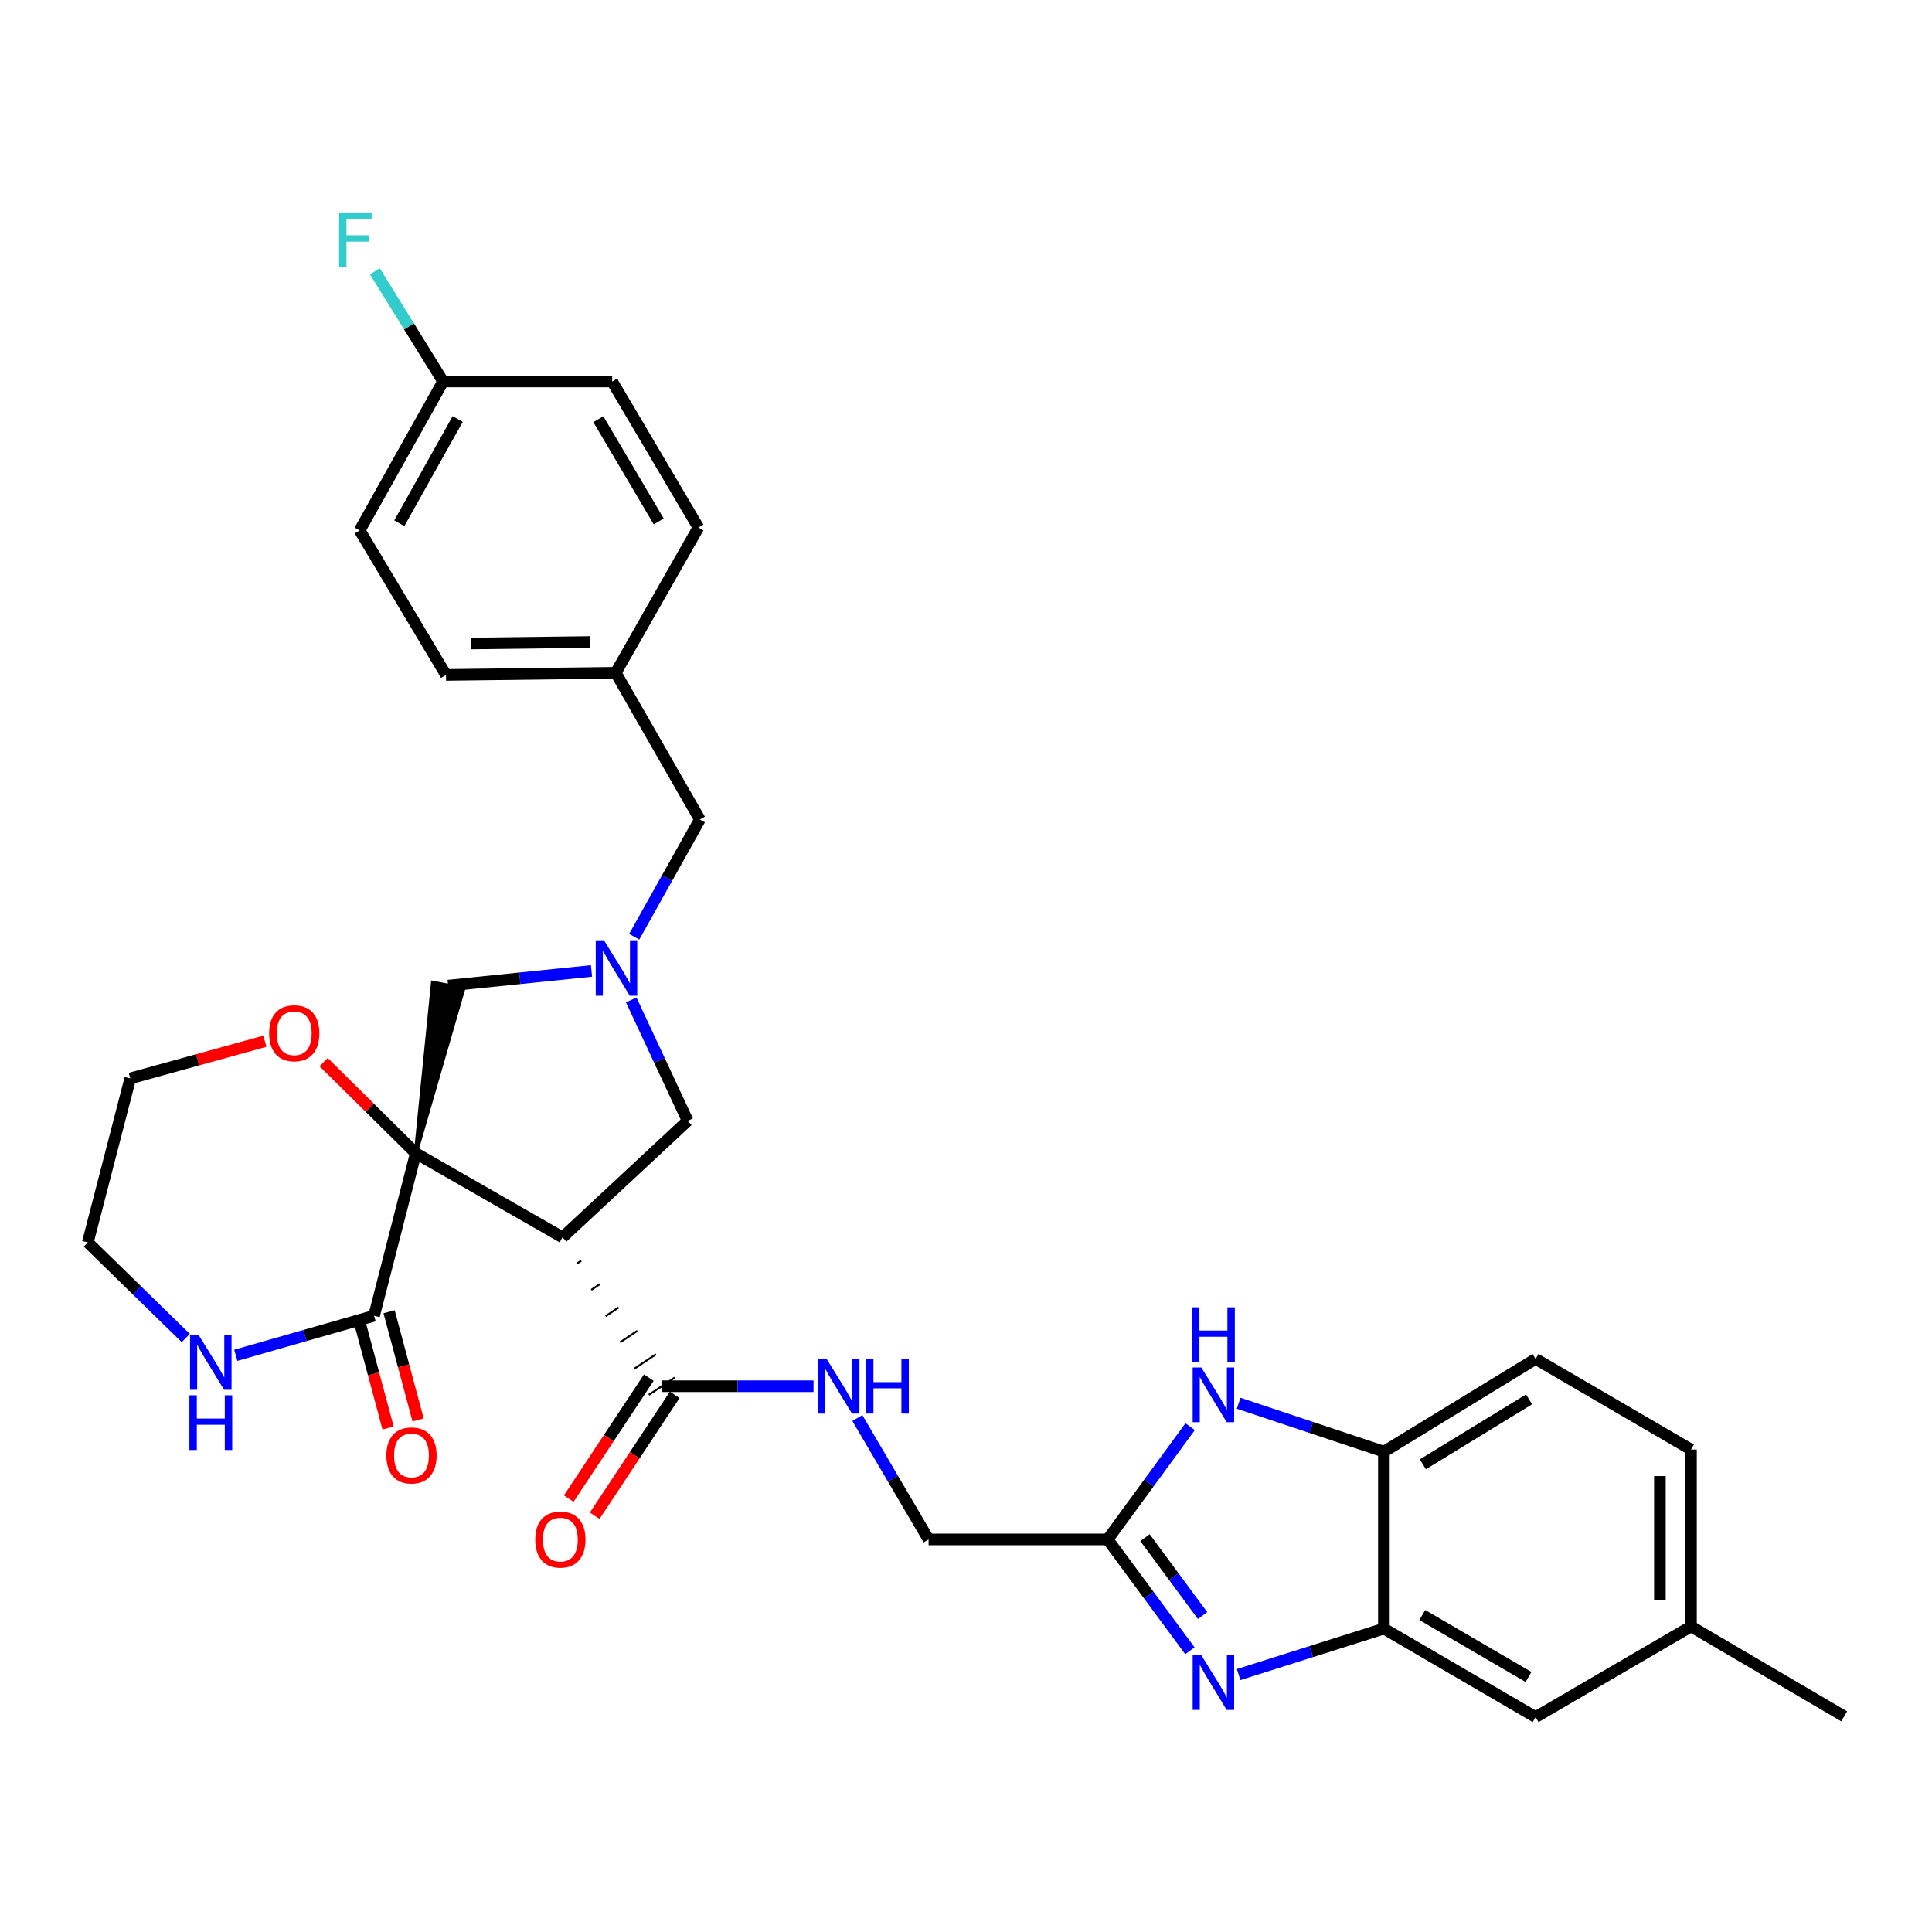 <?xml version='1.0' encoding='iso-8859-1'?>
<svg version='1.1' baseProfile='full'
              xmlns='http://www.w3.org/2000/svg'
                      xmlns:rdkit='http://www.rdkit.org/xml'
                      xmlns:xlink='http://www.w3.org/1999/xlink'
                  xml:space='preserve'
width='1000px' height='1000px' viewBox='0 0 1000 1000'>
<!-- END OF HEADER -->
<rect style='opacity:1.0;fill:#FFFFFF;stroke:none' width='1000' height='1000' x='0' y='0'> </rect>
<path class='bond-0' d='M 215.203,596.893 L 291.151,640.454' style='fill:none;fill-rule:evenodd;stroke:#000000;stroke-width:6px;stroke-linecap:butt;stroke-linejoin:miter;stroke-opacity:1' />
<path class='bond-2' d='M 215.203,596.893 L 193.623,681.039' style='fill:none;fill-rule:evenodd;stroke:#000000;stroke-width:6px;stroke-linecap:butt;stroke-linejoin:miter;stroke-opacity:1' />
<path class='bond-8' d='M 215.203,596.893 L 239.863,511.682 L 224.065,508.629 Z' style='fill:#000000;fill-rule:evenodd;fill-opacity:1;stroke:#000000;stroke-width:2px;stroke-linecap:butt;stroke-linejoin:miter;stroke-opacity:1;' />
<path class='bond-11' d='M 215.203,596.893 L 191.36,573.328' style='fill:none;fill-rule:evenodd;stroke:#000000;stroke-width:6px;stroke-linecap:butt;stroke-linejoin:miter;stroke-opacity:1' />
<path class='bond-11' d='M 191.36,573.328 L 167.517,549.763' style='fill:none;fill-rule:evenodd;stroke:#FF0000;stroke-width:6px;stroke-linecap:butt;stroke-linejoin:miter;stroke-opacity:1' />
<path class='bond-6' d='M 298.598,654.041 L 300.829,652.553' style='fill:none;fill-rule:evenodd;stroke:#000000;stroke-width:1.0px;stroke-linecap:butt;stroke-linejoin:miter;stroke-opacity:1' />
<path class='bond-6' d='M 306.045,667.628 L 310.507,664.652' style='fill:none;fill-rule:evenodd;stroke:#000000;stroke-width:1.0px;stroke-linecap:butt;stroke-linejoin:miter;stroke-opacity:1' />
<path class='bond-6' d='M 313.491,681.214 L 320.185,676.751' style='fill:none;fill-rule:evenodd;stroke:#000000;stroke-width:1.0px;stroke-linecap:butt;stroke-linejoin:miter;stroke-opacity:1' />
<path class='bond-6' d='M 320.938,694.801 L 329.863,688.85' style='fill:none;fill-rule:evenodd;stroke:#000000;stroke-width:1.0px;stroke-linecap:butt;stroke-linejoin:miter;stroke-opacity:1' />
<path class='bond-6' d='M 328.385,708.387 L 339.541,700.949' style='fill:none;fill-rule:evenodd;stroke:#000000;stroke-width:1.0px;stroke-linecap:butt;stroke-linejoin:miter;stroke-opacity:1' />
<path class='bond-6' d='M 335.831,721.974 L 349.219,713.048' style='fill:none;fill-rule:evenodd;stroke:#000000;stroke-width:1.0px;stroke-linecap:butt;stroke-linejoin:miter;stroke-opacity:1' />
<path class='bond-10' d='M 291.151,640.454 L 355.934,580.141' style='fill:none;fill-rule:evenodd;stroke:#000000;stroke-width:6px;stroke-linecap:butt;stroke-linejoin:miter;stroke-opacity:1' />
<path class='bond-1' d='M 615.9,854.429 L 594.61,825.616' style='fill:none;fill-rule:evenodd;stroke:#0000FF;stroke-width:6px;stroke-linecap:butt;stroke-linejoin:miter;stroke-opacity:1' />
<path class='bond-1' d='M 594.61,825.616 L 573.32,796.803' style='fill:none;fill-rule:evenodd;stroke:#000000;stroke-width:6px;stroke-linecap:butt;stroke-linejoin:miter;stroke-opacity:1' />
<path class='bond-1' d='M 622.454,836.222 L 607.551,816.053' style='fill:none;fill-rule:evenodd;stroke:#0000FF;stroke-width:6px;stroke-linecap:butt;stroke-linejoin:miter;stroke-opacity:1' />
<path class='bond-1' d='M 607.551,816.053 L 592.648,795.884' style='fill:none;fill-rule:evenodd;stroke:#000000;stroke-width:6px;stroke-linecap:butt;stroke-linejoin:miter;stroke-opacity:1' />
<path class='bond-7' d='M 641.118,866.76 L 678.707,854.863' style='fill:none;fill-rule:evenodd;stroke:#0000FF;stroke-width:6px;stroke-linecap:butt;stroke-linejoin:miter;stroke-opacity:1' />
<path class='bond-7' d='M 678.707,854.863 L 716.295,842.965' style='fill:none;fill-rule:evenodd;stroke:#000000;stroke-width:6px;stroke-linecap:butt;stroke-linejoin:miter;stroke-opacity:1' />
<path class='bond-13' d='M 193.623,681.039 L 157.836,691.275' style='fill:none;fill-rule:evenodd;stroke:#000000;stroke-width:6px;stroke-linecap:butt;stroke-linejoin:miter;stroke-opacity:1' />
<path class='bond-13' d='M 157.836,691.275 L 122.049,701.51' style='fill:none;fill-rule:evenodd;stroke:#0000FF;stroke-width:6px;stroke-linecap:butt;stroke-linejoin:miter;stroke-opacity:1' />
<path class='bond-15' d='M 185.853,683.122 L 193.363,711.134' style='fill:none;fill-rule:evenodd;stroke:#000000;stroke-width:6px;stroke-linecap:butt;stroke-linejoin:miter;stroke-opacity:1' />
<path class='bond-15' d='M 193.363,711.134 L 200.874,739.145' style='fill:none;fill-rule:evenodd;stroke:#FF0000;stroke-width:6px;stroke-linecap:butt;stroke-linejoin:miter;stroke-opacity:1' />
<path class='bond-15' d='M 201.394,678.955 L 208.905,706.966' style='fill:none;fill-rule:evenodd;stroke:#000000;stroke-width:6px;stroke-linecap:butt;stroke-linejoin:miter;stroke-opacity:1' />
<path class='bond-15' d='M 208.905,706.966 L 216.416,734.978' style='fill:none;fill-rule:evenodd;stroke:#FF0000;stroke-width:6px;stroke-linecap:butt;stroke-linejoin:miter;stroke-opacity:1' />
<path class='bond-3' d='M 306.166,502.55 L 269.065,506.353' style='fill:none;fill-rule:evenodd;stroke:#0000FF;stroke-width:6px;stroke-linecap:butt;stroke-linejoin:miter;stroke-opacity:1' />
<path class='bond-3' d='M 269.065,506.353 L 231.964,510.155' style='fill:none;fill-rule:evenodd;stroke:#000000;stroke-width:6px;stroke-linecap:butt;stroke-linejoin:miter;stroke-opacity:1' />
<path class='bond-17' d='M 328.262,484.857 L 345.254,454.517' style='fill:none;fill-rule:evenodd;stroke:#0000FF;stroke-width:6px;stroke-linecap:butt;stroke-linejoin:miter;stroke-opacity:1' />
<path class='bond-17' d='M 345.254,454.517 L 362.245,424.177' style='fill:none;fill-rule:evenodd;stroke:#000000;stroke-width:6px;stroke-linecap:butt;stroke-linejoin:miter;stroke-opacity:1' />
<path class='bond-32' d='M 326.722,517.562 L 341.328,548.851' style='fill:none;fill-rule:evenodd;stroke:#0000FF;stroke-width:6px;stroke-linecap:butt;stroke-linejoin:miter;stroke-opacity:1' />
<path class='bond-32' d='M 341.328,548.851 L 355.934,580.141' style='fill:none;fill-rule:evenodd;stroke:#000000;stroke-width:6px;stroke-linecap:butt;stroke-linejoin:miter;stroke-opacity:1' />
<path class='bond-4' d='M 573.32,796.803 L 480.637,796.803' style='fill:none;fill-rule:evenodd;stroke:#000000;stroke-width:6px;stroke-linecap:butt;stroke-linejoin:miter;stroke-opacity:1' />
<path class='bond-5' d='M 573.32,796.803 L 594.665,767.626' style='fill:none;fill-rule:evenodd;stroke:#000000;stroke-width:6px;stroke-linecap:butt;stroke-linejoin:miter;stroke-opacity:1' />
<path class='bond-5' d='M 594.665,767.626 L 616.01,738.45' style='fill:none;fill-rule:evenodd;stroke:#0000FF;stroke-width:6px;stroke-linecap:butt;stroke-linejoin:miter;stroke-opacity:1' />
<path class='bond-9' d='M 641.13,726.328 L 678.712,738.86' style='fill:none;fill-rule:evenodd;stroke:#0000FF;stroke-width:6px;stroke-linecap:butt;stroke-linejoin:miter;stroke-opacity:1' />
<path class='bond-9' d='M 678.712,738.86 L 716.295,751.391' style='fill:none;fill-rule:evenodd;stroke:#000000;stroke-width:6px;stroke-linecap:butt;stroke-linejoin:miter;stroke-opacity:1' />
<path class='bond-12' d='M 342.525,717.511 L 381.802,717.511' style='fill:none;fill-rule:evenodd;stroke:#000000;stroke-width:6px;stroke-linecap:butt;stroke-linejoin:miter;stroke-opacity:1' />
<path class='bond-12' d='M 381.802,717.511 L 421.079,717.511' style='fill:none;fill-rule:evenodd;stroke:#0000FF;stroke-width:6px;stroke-linecap:butt;stroke-linejoin:miter;stroke-opacity:1' />
<path class='bond-16' d='M 335.816,713.071 L 315.101,744.368' style='fill:none;fill-rule:evenodd;stroke:#000000;stroke-width:6px;stroke-linecap:butt;stroke-linejoin:miter;stroke-opacity:1' />
<path class='bond-16' d='M 315.101,744.368 L 294.386,775.665' style='fill:none;fill-rule:evenodd;stroke:#FF0000;stroke-width:6px;stroke-linecap:butt;stroke-linejoin:miter;stroke-opacity:1' />
<path class='bond-16' d='M 349.234,721.952 L 328.519,753.249' style='fill:none;fill-rule:evenodd;stroke:#000000;stroke-width:6px;stroke-linecap:butt;stroke-linejoin:miter;stroke-opacity:1' />
<path class='bond-16' d='M 328.519,753.249 L 307.803,784.546' style='fill:none;fill-rule:evenodd;stroke:#FF0000;stroke-width:6px;stroke-linecap:butt;stroke-linejoin:miter;stroke-opacity:1' />
<path class='bond-14' d='M 716.295,842.965 L 794.827,888.761' style='fill:none;fill-rule:evenodd;stroke:#000000;stroke-width:6px;stroke-linecap:butt;stroke-linejoin:miter;stroke-opacity:1' />
<path class='bond-14' d='M 736.181,835.935 L 791.153,867.992' style='fill:none;fill-rule:evenodd;stroke:#000000;stroke-width:6px;stroke-linecap:butt;stroke-linejoin:miter;stroke-opacity:1' />
<path class='bond-35' d='M 716.295,842.965 L 716.295,751.391' style='fill:none;fill-rule:evenodd;stroke:#000000;stroke-width:6px;stroke-linecap:butt;stroke-linejoin:miter;stroke-opacity:1' />
<path class='bond-19' d='M 716.295,751.391 L 794.827,703.378' style='fill:none;fill-rule:evenodd;stroke:#000000;stroke-width:6px;stroke-linecap:butt;stroke-linejoin:miter;stroke-opacity:1' />
<path class='bond-19' d='M 736.468,757.917 L 791.44,724.308' style='fill:none;fill-rule:evenodd;stroke:#000000;stroke-width:6px;stroke-linecap:butt;stroke-linejoin:miter;stroke-opacity:1' />
<path class='bond-30' d='M 137.104,538.93 L 102.266,548.558' style='fill:none;fill-rule:evenodd;stroke:#FF0000;stroke-width:6px;stroke-linecap:butt;stroke-linejoin:miter;stroke-opacity:1' />
<path class='bond-30' d='M 102.266,548.558 L 67.427,558.186' style='fill:none;fill-rule:evenodd;stroke:#000000;stroke-width:6px;stroke-linecap:butt;stroke-linejoin:miter;stroke-opacity:1' />
<path class='bond-18' d='M 443.766,733.969 L 462.202,765.386' style='fill:none;fill-rule:evenodd;stroke:#0000FF;stroke-width:6px;stroke-linecap:butt;stroke-linejoin:miter;stroke-opacity:1' />
<path class='bond-18' d='M 462.202,765.386 L 480.637,796.803' style='fill:none;fill-rule:evenodd;stroke:#000000;stroke-width:6px;stroke-linecap:butt;stroke-linejoin:miter;stroke-opacity:1' />
<path class='bond-33' d='M 96.147,692.556 L 70.801,667.815' style='fill:none;fill-rule:evenodd;stroke:#0000FF;stroke-width:6px;stroke-linecap:butt;stroke-linejoin:miter;stroke-opacity:1' />
<path class='bond-33' d='M 70.801,667.815 L 45.455,643.074' style='fill:none;fill-rule:evenodd;stroke:#000000;stroke-width:6px;stroke-linecap:butt;stroke-linejoin:miter;stroke-opacity:1' />
<path class='bond-21' d='M 794.827,888.761 L 875.254,841.848' style='fill:none;fill-rule:evenodd;stroke:#000000;stroke-width:6px;stroke-linecap:butt;stroke-linejoin:miter;stroke-opacity:1' />
<path class='bond-20' d='M 362.245,424.177 L 318.711,348.229' style='fill:none;fill-rule:evenodd;stroke:#000000;stroke-width:6px;stroke-linecap:butt;stroke-linejoin:miter;stroke-opacity:1' />
<path class='bond-23' d='M 794.827,703.378 L 875.254,750.283' style='fill:none;fill-rule:evenodd;stroke:#000000;stroke-width:6px;stroke-linecap:butt;stroke-linejoin:miter;stroke-opacity:1' />
<path class='bond-27' d='M 318.711,348.229 L 361.503,273.031' style='fill:none;fill-rule:evenodd;stroke:#000000;stroke-width:6px;stroke-linecap:butt;stroke-linejoin:miter;stroke-opacity:1' />
<path class='bond-28' d='M 318.711,348.229 L 230.856,349.337' style='fill:none;fill-rule:evenodd;stroke:#000000;stroke-width:6px;stroke-linecap:butt;stroke-linejoin:miter;stroke-opacity:1' />
<path class='bond-28' d='M 305.33,332.305 L 243.831,333.081' style='fill:none;fill-rule:evenodd;stroke:#000000;stroke-width:6px;stroke-linecap:butt;stroke-linejoin:miter;stroke-opacity:1' />
<path class='bond-31' d='M 875.254,841.848 L 954.545,888.377' style='fill:none;fill-rule:evenodd;stroke:#000000;stroke-width:6px;stroke-linecap:butt;stroke-linejoin:miter;stroke-opacity:1' />
<path class='bond-36' d='M 875.254,841.848 L 875.254,750.283' style='fill:none;fill-rule:evenodd;stroke:#000000;stroke-width:6px;stroke-linecap:butt;stroke-linejoin:miter;stroke-opacity:1' />
<path class='bond-36' d='M 859.163,828.113 L 859.163,764.017' style='fill:none;fill-rule:evenodd;stroke:#000000;stroke-width:6px;stroke-linecap:butt;stroke-linejoin:miter;stroke-opacity:1' />
<path class='bond-22' d='M 229.345,197.458 L 186.168,274.524' style='fill:none;fill-rule:evenodd;stroke:#000000;stroke-width:6px;stroke-linecap:butt;stroke-linejoin:miter;stroke-opacity:1' />
<path class='bond-22' d='M 236.906,216.883 L 206.682,270.829' style='fill:none;fill-rule:evenodd;stroke:#000000;stroke-width:6px;stroke-linecap:butt;stroke-linejoin:miter;stroke-opacity:1' />
<path class='bond-24' d='M 229.345,197.458 L 211.697,168.943' style='fill:none;fill-rule:evenodd;stroke:#000000;stroke-width:6px;stroke-linecap:butt;stroke-linejoin:miter;stroke-opacity:1' />
<path class='bond-24' d='M 211.697,168.943 L 194.049,140.428' style='fill:none;fill-rule:evenodd;stroke:#33CCCC;stroke-width:6px;stroke-linecap:butt;stroke-linejoin:miter;stroke-opacity:1' />
<path class='bond-34' d='M 229.345,197.458 L 316.852,197.458' style='fill:none;fill-rule:evenodd;stroke:#000000;stroke-width:6px;stroke-linecap:butt;stroke-linejoin:miter;stroke-opacity:1' />
<path class='bond-25' d='M 316.852,197.458 L 361.503,273.031' style='fill:none;fill-rule:evenodd;stroke:#000000;stroke-width:6px;stroke-linecap:butt;stroke-linejoin:miter;stroke-opacity:1' />
<path class='bond-25' d='M 309.696,216.98 L 340.952,269.881' style='fill:none;fill-rule:evenodd;stroke:#000000;stroke-width:6px;stroke-linecap:butt;stroke-linejoin:miter;stroke-opacity:1' />
<path class='bond-26' d='M 186.168,274.524 L 230.856,349.337' style='fill:none;fill-rule:evenodd;stroke:#000000;stroke-width:6px;stroke-linecap:butt;stroke-linejoin:miter;stroke-opacity:1' />
<path class='bond-29' d='M 45.455,643.074 L 67.427,558.186' style='fill:none;fill-rule:evenodd;stroke:#000000;stroke-width:6px;stroke-linecap:butt;stroke-linejoin:miter;stroke-opacity:1' />
<path  class='atom-2' d='M 621.804 856.732
L 631.084 871.732
Q 632.004 873.212, 633.484 875.892
Q 634.964 878.572, 635.044 878.732
L 635.044 856.732
L 638.804 856.732
L 638.804 885.052
L 634.924 885.052
L 624.964 868.652
Q 623.804 866.732, 622.564 864.532
Q 621.364 862.332, 621.004 861.652
L 621.004 885.052
L 617.324 885.052
L 617.324 856.732
L 621.804 856.732
' fill='#0000FF'/>
<path  class='atom-4' d='M 312.835 487.065
L 322.115 502.065
Q 323.035 503.545, 324.515 506.225
Q 325.995 508.905, 326.075 509.065
L 326.075 487.065
L 329.835 487.065
L 329.835 515.385
L 325.955 515.385
L 315.995 498.985
Q 314.835 497.065, 313.595 494.865
Q 312.395 492.665, 312.035 491.985
L 312.035 515.385
L 308.355 515.385
L 308.355 487.065
L 312.835 487.065
' fill='#0000FF'/>
<path  class='atom-6' d='M 621.804 707.812
L 631.084 722.812
Q 632.004 724.292, 633.484 726.972
Q 634.964 729.652, 635.044 729.812
L 635.044 707.812
L 638.804 707.812
L 638.804 736.132
L 634.924 736.132
L 624.964 719.732
Q 623.804 717.812, 622.564 715.612
Q 621.364 713.412, 621.004 712.732
L 621.004 736.132
L 617.324 736.132
L 617.324 707.812
L 621.804 707.812
' fill='#0000FF'/>
<path  class='atom-6' d='M 616.984 676.66
L 620.824 676.66
L 620.824 688.7
L 635.304 688.7
L 635.304 676.66
L 639.144 676.66
L 639.144 704.98
L 635.304 704.98
L 635.304 691.9
L 620.824 691.9
L 620.824 704.98
L 616.984 704.98
L 616.984 676.66
' fill='#0000FF'/>
<path  class='atom-12' d='M 139.306 534.809
Q 139.306 528.009, 142.666 524.209
Q 146.026 520.409, 152.306 520.409
Q 158.586 520.409, 161.946 524.209
Q 165.306 528.009, 165.306 534.809
Q 165.306 541.689, 161.906 545.609
Q 158.506 549.489, 152.306 549.489
Q 146.066 549.489, 142.666 545.609
Q 139.306 541.729, 139.306 534.809
M 152.306 546.289
Q 156.626 546.289, 158.946 543.409
Q 161.306 540.489, 161.306 534.809
Q 161.306 529.249, 158.946 526.449
Q 156.626 523.609, 152.306 523.609
Q 147.986 523.609, 145.626 526.409
Q 143.306 529.209, 143.306 534.809
Q 143.306 540.529, 145.626 543.409
Q 147.986 546.289, 152.306 546.289
' fill='#FF0000'/>
<path  class='atom-13' d='M 427.848 703.351
L 437.128 718.351
Q 438.048 719.831, 439.528 722.511
Q 441.008 725.191, 441.088 725.351
L 441.088 703.351
L 444.848 703.351
L 444.848 731.671
L 440.968 731.671
L 431.008 715.271
Q 429.848 713.351, 428.608 711.151
Q 427.408 708.951, 427.048 708.271
L 427.048 731.671
L 423.368 731.671
L 423.368 703.351
L 427.848 703.351
' fill='#0000FF'/>
<path  class='atom-13' d='M 448.248 703.351
L 452.088 703.351
L 452.088 715.391
L 466.568 715.391
L 466.568 703.351
L 470.408 703.351
L 470.408 731.671
L 466.568 731.671
L 466.568 718.591
L 452.088 718.591
L 452.088 731.671
L 448.248 731.671
L 448.248 703.351
' fill='#0000FF'/>
<path  class='atom-14' d='M 102.851 691.051
L 112.131 706.051
Q 113.051 707.531, 114.531 710.211
Q 116.011 712.891, 116.091 713.051
L 116.091 691.051
L 119.851 691.051
L 119.851 719.371
L 115.971 719.371
L 106.011 702.971
Q 104.851 701.051, 103.611 698.851
Q 102.411 696.651, 102.051 695.971
L 102.051 719.371
L 98.371 719.371
L 98.371 691.051
L 102.851 691.051
' fill='#0000FF'/>
<path  class='atom-14' d='M 98.031 722.203
L 101.871 722.203
L 101.871 734.243
L 116.351 734.243
L 116.351 722.203
L 120.191 722.203
L 120.191 750.523
L 116.351 750.523
L 116.351 737.443
L 101.871 737.443
L 101.871 750.523
L 98.031 750.523
L 98.031 722.203
' fill='#0000FF'/>
<path  class='atom-16' d='M 199.986 753.33
Q 199.986 746.53, 203.346 742.73
Q 206.706 738.93, 212.986 738.93
Q 219.266 738.93, 222.626 742.73
Q 225.986 746.53, 225.986 753.33
Q 225.986 760.21, 222.586 764.13
Q 219.186 768.01, 212.986 768.01
Q 206.746 768.01, 203.346 764.13
Q 199.986 760.25, 199.986 753.33
M 212.986 764.81
Q 217.306 764.81, 219.626 761.93
Q 221.986 759.01, 221.986 753.33
Q 221.986 747.77, 219.626 744.97
Q 217.306 742.13, 212.986 742.13
Q 208.666 742.13, 206.306 744.93
Q 203.986 747.73, 203.986 753.33
Q 203.986 759.05, 206.306 761.93
Q 208.666 764.81, 212.986 764.81
' fill='#FF0000'/>
<path  class='atom-17' d='M 277.043 796.883
Q 277.043 790.083, 280.403 786.283
Q 283.763 782.483, 290.043 782.483
Q 296.323 782.483, 299.683 786.283
Q 303.043 790.083, 303.043 796.883
Q 303.043 803.763, 299.643 807.683
Q 296.243 811.563, 290.043 811.563
Q 283.803 811.563, 280.403 807.683
Q 277.043 803.803, 277.043 796.883
M 290.043 808.363
Q 294.363 808.363, 296.683 805.483
Q 299.043 802.563, 299.043 796.883
Q 299.043 791.323, 296.683 788.523
Q 294.363 785.683, 290.043 785.683
Q 285.723 785.683, 283.363 788.483
Q 281.043 791.283, 281.043 796.883
Q 281.043 802.603, 283.363 805.483
Q 285.723 808.363, 290.043 808.363
' fill='#FF0000'/>
<path  class='atom-25' d='M 175.531 109.952
L 192.371 109.952
L 192.371 113.192
L 179.331 113.192
L 179.331 121.792
L 190.931 121.792
L 190.931 125.072
L 179.331 125.072
L 179.331 138.272
L 175.531 138.272
L 175.531 109.952
' fill='#33CCCC'/>
</svg>
